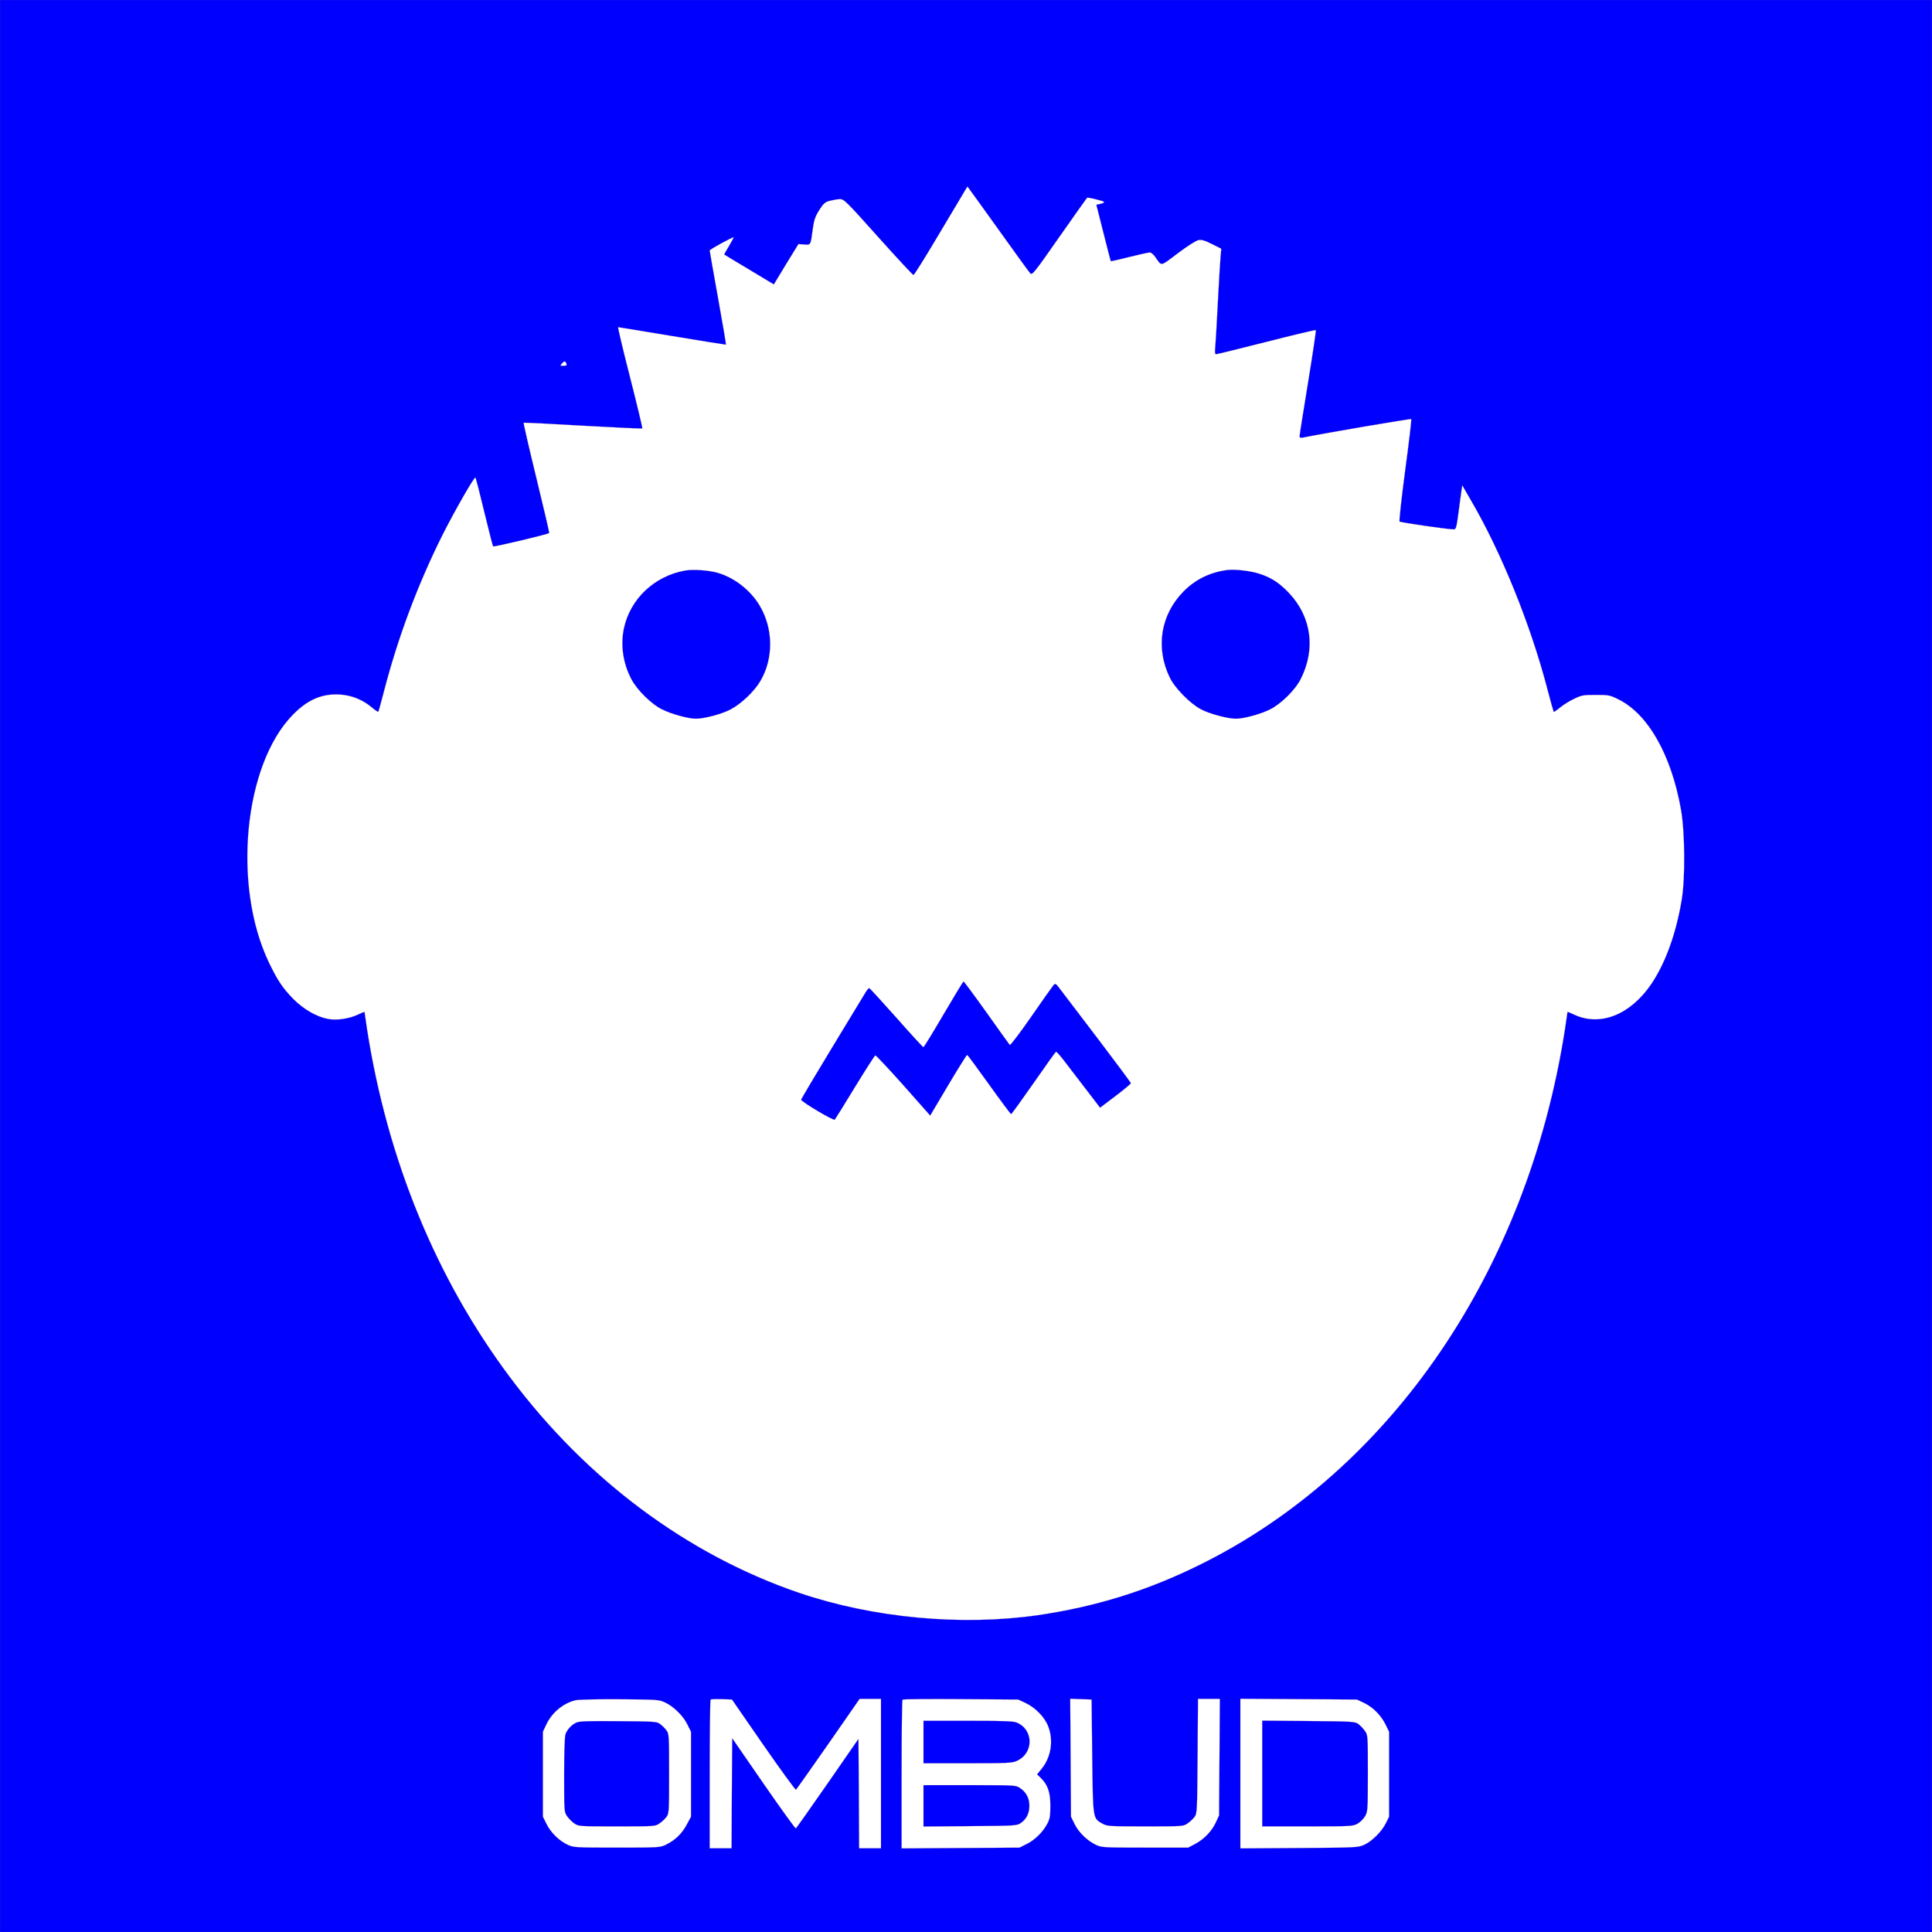 <?xml version="1.0" standalone="no"?>
<!DOCTYPE svg PUBLIC "-//W3C//DTD SVG 20010904//EN"
 "http://www.w3.org/TR/2001/REC-SVG-20010904/DTD/svg10.dtd">
<svg version="1.0" xmlns="http://www.w3.org/2000/svg"
 width="1500pt" height="1500pt" viewBox="0 0 1500 1500"
 preserveAspectRatio="xMidYMid meet" fill="#a86232" >

<g transform="translate(0,1500) scale(0.1,-0.1)"
fill="#0000ff" stroke="#a86232">
<path d="M0 7500 l0 -7500 7500 0 7500 0 0 7500 0 7500 -7500 0 -7500 0 0
-7500z m7765 5700 c120 -168 225 -313 234 -322 15 -16 31 4 226 283 116 166
213 302 216 304 3 2 36 -4 74 -14 69 -17 73 -23 24 -35 l-27 -6 55 -217 c30
-120 56 -219 57 -221 2 -1 67 13 144 33 78 19 149 35 159 35 10 0 28 -15 41
-33 54 -77 36 -79 177 27 74 56 141 98 160 102 25 4 48 -2 105 -31 l72 -36 -6
-67 c-3 -37 -13 -197 -21 -357 -8 -159 -17 -314 -20 -342 -4 -39 -2 -53 7 -53
7 0 183 43 391 96 208 53 380 94 383 91 3 -3 -24 -185 -60 -405 -36 -221 -66
-408 -66 -418 0 -13 6 -15 33 -10 155 32 830 147 834 142 3 -3 -18 -182 -47
-397 -29 -217 -48 -394 -44 -398 9 -8 377 -61 420 -61 18 0 22 12 38 133 9 72
20 149 23 170 l6 39 63 -109 c238 -405 468 -973 599 -1477 24 -92 46 -170 48
-173 2 -2 24 13 48 33 24 20 73 51 109 68 60 29 73 31 170 31 99 0 109 -2 174
-34 231 -113 412 -432 487 -856 31 -175 34 -531 6 -700 -44 -265 -126 -491
-237 -656 -164 -240 -399 -332 -602 -235 -27 13 -48 21 -48 19 0 -2 -9 -64
-20 -136 -291 -1870 -1347 -3420 -2831 -4154 -407 -202 -809 -327 -1259 -393
-596 -86 -1281 -22 -1855 173 -868 296 -1652 880 -2244 1672 -574 766 -953
1690 -1111 2702 -11 72 -20 134 -20 136 0 2 -21 -6 -48 -19 -70 -34 -167 -48
-236 -35 -87 16 -189 75 -267 153 -84 85 -127 150 -194 291 -282 596 -191
1530 188 1917 114 117 224 165 362 158 93 -5 180 -39 254 -102 24 -20 46 -35
48 -32 2 2 22 72 43 155 108 418 262 830 454 1215 99 196 249 457 257 448 4
-4 35 -124 69 -267 35 -143 65 -263 69 -267 5 -6 428 94 435 104 2 1 -43 194
-100 428 -57 233 -101 426 -99 428 2 2 209 -8 460 -23 252 -14 460 -24 462
-21 2 2 -40 180 -95 395 -55 215 -97 391 -93 391 3 0 193 -31 421 -69 228 -38
416 -68 417 -67 1 1 -27 164 -62 361 -36 198 -65 365 -65 370 0 9 181 108 186
102 1 -1 -15 -31 -36 -67 -22 -35 -38 -65 -37 -66 1 -1 88 -54 194 -117 l191
-115 95 157 96 156 44 -3 c52 -4 50 -9 67 119 10 71 18 96 50 147 33 52 45 63
82 73 24 6 58 12 77 13 33 1 47 -12 299 -294 145 -162 269 -295 274 -295 6 0
93 140 194 310 102 171 194 325 205 344 l20 33 17 -23 c10 -13 117 -161 237
-329z m-3365 -1032 c0 -5 -12 -8 -27 -8 -26 0 -26 0 -8 20 14 16 20 17 27 8 4
-7 8 -16 8 -20z m762 -10385 c66 -30 143 -105 175 -172 l28 -56 0 -330 0 -330
-34 -63 c-38 -70 -90 -120 -160 -154 -45 -22 -54 -23 -381 -23 -322 0 -337 1
-382 22 -66 30 -133 96 -165 162 l-28 56 0 330 0 330 27 57 c43 91 130 164
225 187 21 6 175 9 343 8 290 -2 307 -3 352 -24z m765 -331 c135 -194 248
-350 253 -347 4 3 117 163 251 355 l243 350 83 0 83 0 0 -580 0 -580 -85 0
-85 0 -2 425 -3 424 -239 -345 c-132 -190 -243 -347 -247 -350 -4 -2 -117 154
-251 348 l-243 352 -3 -427 -2 -427 -85 0 -85 0 0 573 c0 316 3 577 7 581 4 4
43 5 87 4 l79 -3 244 -353z m2036 326 c76 -36 150 -112 176 -183 42 -111 21
-239 -52 -328 l-35 -43 29 -28 c55 -55 74 -111 74 -216 0 -80 -4 -102 -23
-138 -35 -67 -98 -128 -161 -159 l-56 -28 -457 -3 -458 -3 0 574 c0 315 3 577
7 581 4 4 208 6 453 4 l445 -3 58 -27z m517 -413 c6 -494 4 -481 80 -524 36
-20 52 -21 332 -21 289 0 296 0 328 23 18 12 43 35 54 50 20 28 21 40 24 473
l3 444 85 0 85 0 -3 -452 -3 -453 -26 -56 c-33 -69 -91 -129 -161 -166 l-53
-28 -335 0 c-320 0 -337 1 -380 21 -68 32 -135 97 -167 162 l-28 57 -3 458 -3
458 83 -3 83 -3 5 -440z m2110 414 c69 -33 133 -97 168 -169 l27 -55 0 -330 0
-330 -25 -50 c-31 -64 -107 -140 -168 -168 -46 -21 -58 -22 -504 -25 l-458 -3
0 581 0 581 453 -3 452 -3 55 -26z"/>
<path d="M5318 10570 c-238 -43 -425 -220 -474 -449 -27 -131 -7 -270 58 -394
44 -84 156 -195 239 -235 74 -37 204 -72 263 -72 65 0 203 37 270 73 80 42
182 139 228 217 105 177 103 408 -4 588 -72 121 -198 218 -328 255 -70 20
-191 28 -252 17z"/>
<path d="M9525 10574 c-135 -19 -246 -74 -338 -168 -176 -180 -217 -435 -105
-666 40 -83 158 -203 244 -248 67 -35 206 -72 270 -72 60 0 190 35 264 72 86
43 197 152 239 237 116 229 84 477 -86 661 -77 83 -141 125 -237 156 -72 23
-193 36 -251 28z"/>
<path d="M7326 7125 c-82 -140 -152 -255 -157 -255 -4 0 -98 102 -209 228
-111 125 -206 228 -210 230 -4 2 -17 -12 -28 -30 -11 -18 -128 -211 -261 -430
-132 -218 -241 -401 -241 -406 0 -15 251 -165 261 -155 4 4 75 118 157 253 82
134 153 245 158 246 5 1 103 -103 218 -232 l208 -235 140 236 c77 129 143 235
147 235 3 0 80 -104 170 -230 91 -127 168 -230 171 -230 4 0 82 108 174 240
92 132 170 242 175 244 4 3 38 -37 76 -87 39 -50 114 -149 168 -219 l98 -128
119 90 c66 50 120 95 120 100 0 5 -111 154 -246 332 -136 178 -267 351 -293
385 -46 61 -46 62 -64 41 -9 -11 -88 -122 -173 -245 -86 -124 -160 -221 -164
-216 -4 4 -85 117 -180 251 -95 133 -176 242 -179 242 -3 0 -73 -115 -155
-255z"/>
<path d="M4475 1626 c-37 -17 -70 -52 -84 -89 -7 -18 -11 -137 -11 -316 0
-283 0 -289 23 -322 12 -18 38 -44 56 -56 33 -23 39 -23 331 -23 292 0 298 0
330 23 18 12 43 35 54 50 20 27 21 40 21 337 0 296 -1 310 -21 336 -11 15 -33
37 -48 48 -26 20 -42 21 -324 23 -233 2 -304 0 -327 -11z"/>
<path d="M7170 1475 l0 -165 343 0 c311 0 346 2 383 19 131 60 130 242 -2 297
-26 11 -107 14 -379 14 l-345 0 0 -165z"/>
<path d="M7170 980 l0 -161 363 3 c361 3 362 3 395 26 43 31 64 75 64 133 0
58 -25 105 -72 136 -33 23 -36 23 -391 23 l-359 0 0 -160z"/>
<path d="M9800 1230 l0 -410 351 0 c339 0 353 1 389 21 21 12 47 38 59 59 20
36 21 51 21 332 0 289 0 296 -22 328 -13 18 -36 43 -51 54 -27 20 -41 21 -388
24 l-359 3 0 -411z"/>
</g>
</svg>
